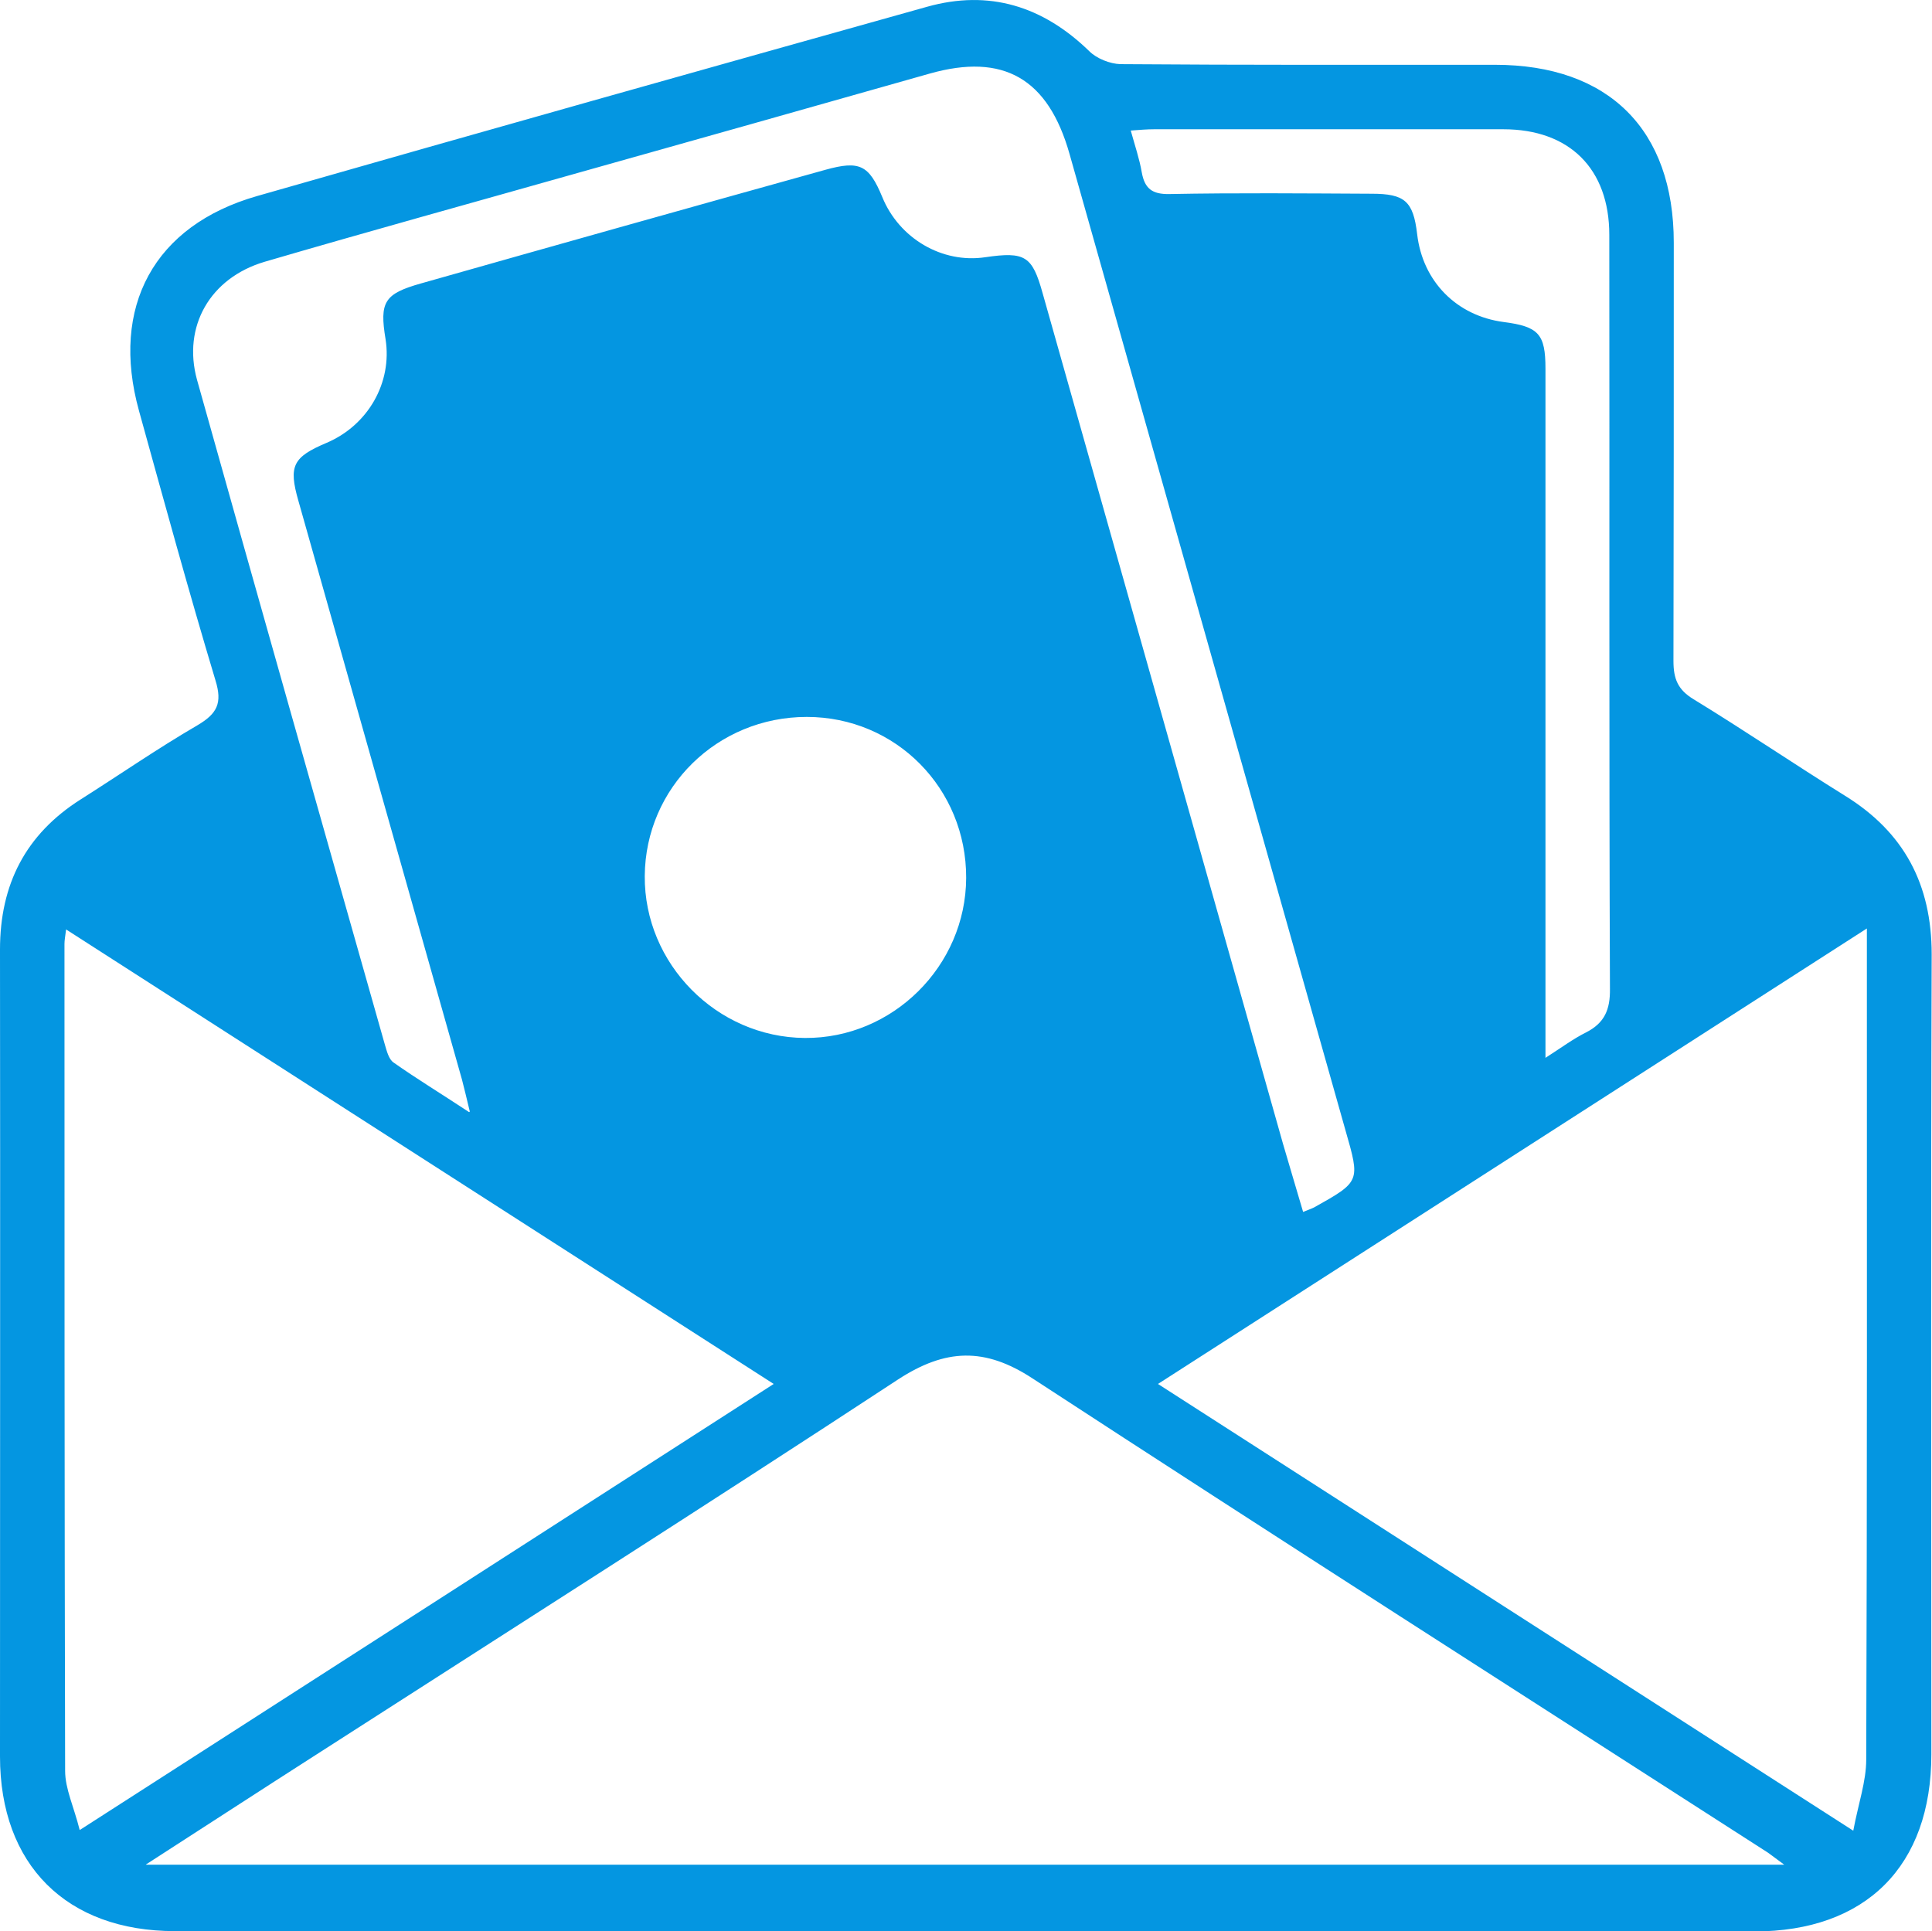 <?xml version="1.0" encoding="UTF-8"?>
<svg id="Layer_2" data-name="Layer 2" xmlns="http://www.w3.org/2000/svg" viewBox="0 0 59.63 59.61">
  <defs>
    <style>
      .cls-1 {
        fill: #0496e1;
        stroke-width: 0px;
      }
    </style>
  </defs>
  <g id="Layer_1-2" data-name="Layer 1">
    <path class="cls-1" d="M29.81,59.61c-8.14,0-16.27,0-24.41,0-3.35,0-5.4-2.05-5.4-5.39C0,45.92.01,37.62,0,29.31c0-2.01.79-3.56,2.5-4.64,1.2-.76,2.37-1.57,3.59-2.28.61-.36.78-.68.56-1.39-.83-2.76-1.59-5.54-2.36-8.32-.89-3.21.46-5.72,3.65-6.63C14.82,4.08,21.72,2.14,28.61.21c1.92-.54,3.58-.02,5.01,1.37.23.23.64.39.96.4,3.85.03,7.71.02,11.56.02,3.51,0,5.52,2,5.52,5.49,0,4.3,0,8.61-.01,12.91,0,.55.13.89.63,1.19,1.57.96,3.1,2,4.66,2.97,1.83,1.13,2.68,2.74,2.68,4.9-.03,8.23-.01,16.46-.01,24.69,0,3.45-2.02,5.47-5.47,5.47-8.11,0-16.22,0-24.33,0ZM4.5,57.56h50.57c-.25-.18-.37-.28-.5-.37-7.57-4.87-15.16-9.72-22.7-14.64-1.48-.97-2.69-.92-4.15.03-5.99,3.93-12.03,7.77-18.05,11.64-1.67,1.07-3.33,2.15-5.16,3.33ZM2.46,56.49c7.25-4.66,14.29-9.18,21.42-13.77-7.32-4.7-14.54-9.34-21.84-14.03-.03.23-.05.34-.05.45,0,8.51,0,17.02.02,25.52,0,.56.27,1.11.45,1.83ZM57.62,28.66c-7.35,4.72-14.56,9.36-21.88,14.06,7.16,4.6,14.2,9.13,21.46,13.79.16-.85.4-1.52.4-2.2.03-8.27.02-16.55.02-24.82v-.84ZM14.5,34.31c-.11-.45-.17-.72-.24-.98-1.68-5.96-3.37-11.91-5.05-17.87-.31-1.08-.17-1.35.87-1.79,1.29-.55,2.03-1.87,1.82-3.2-.19-1.15-.04-1.4,1.09-1.72,4.16-1.18,8.32-2.35,12.49-3.51,1.05-.29,1.34-.15,1.75.84.52,1.28,1.85,2.06,3.18,1.86,1.23-.18,1.45-.04,1.77,1.11,2.47,8.75,4.95,17.51,7.42,26.26.2.69.41,1.38.62,2.1.17-.07.26-.1.34-.14,1.43-.8,1.42-.8.97-2.37-2.84-10.05-5.68-20.1-8.52-30.15-.66-2.33-2.04-3.12-4.31-2.48-3.66,1.04-7.32,2.07-10.98,3.1-3.18.9-6.37,1.78-9.55,2.71-1.69.5-2.54,2-2.09,3.64,1.92,6.85,3.86,13.69,5.8,20.53.06.2.12.45.27.55.71.5,1.45.95,2.33,1.53ZM47.69,32.66c.5-.32.86-.59,1.26-.79.57-.29.75-.7.74-1.35-.03-7.76-.01-15.51-.02-23.27,0-2.04-1.23-3.26-3.27-3.26-3.59,0-7.19,0-10.78,0-.22,0-.45.02-.72.04.13.47.27.88.34,1.29.09.5.32.68.85.67,2.08-.04,4.16-.02,6.24-.01,1.03,0,1.29.23,1.41,1.25.17,1.46,1.22,2.52,2.67,2.71,1.08.14,1.29.37,1.29,1.44,0,6.79,0,13.57,0,20.36,0,.26,0,.52,0,.94ZM29.82,27.1c.01-2.76-2.17-4.97-4.92-4.97-2.76,0-4.98,2.18-5,4.91-.02,2.71,2.22,4.98,4.94,5,2.71.02,4.97-2.22,4.98-4.94Z"/>
  </g>
</svg>